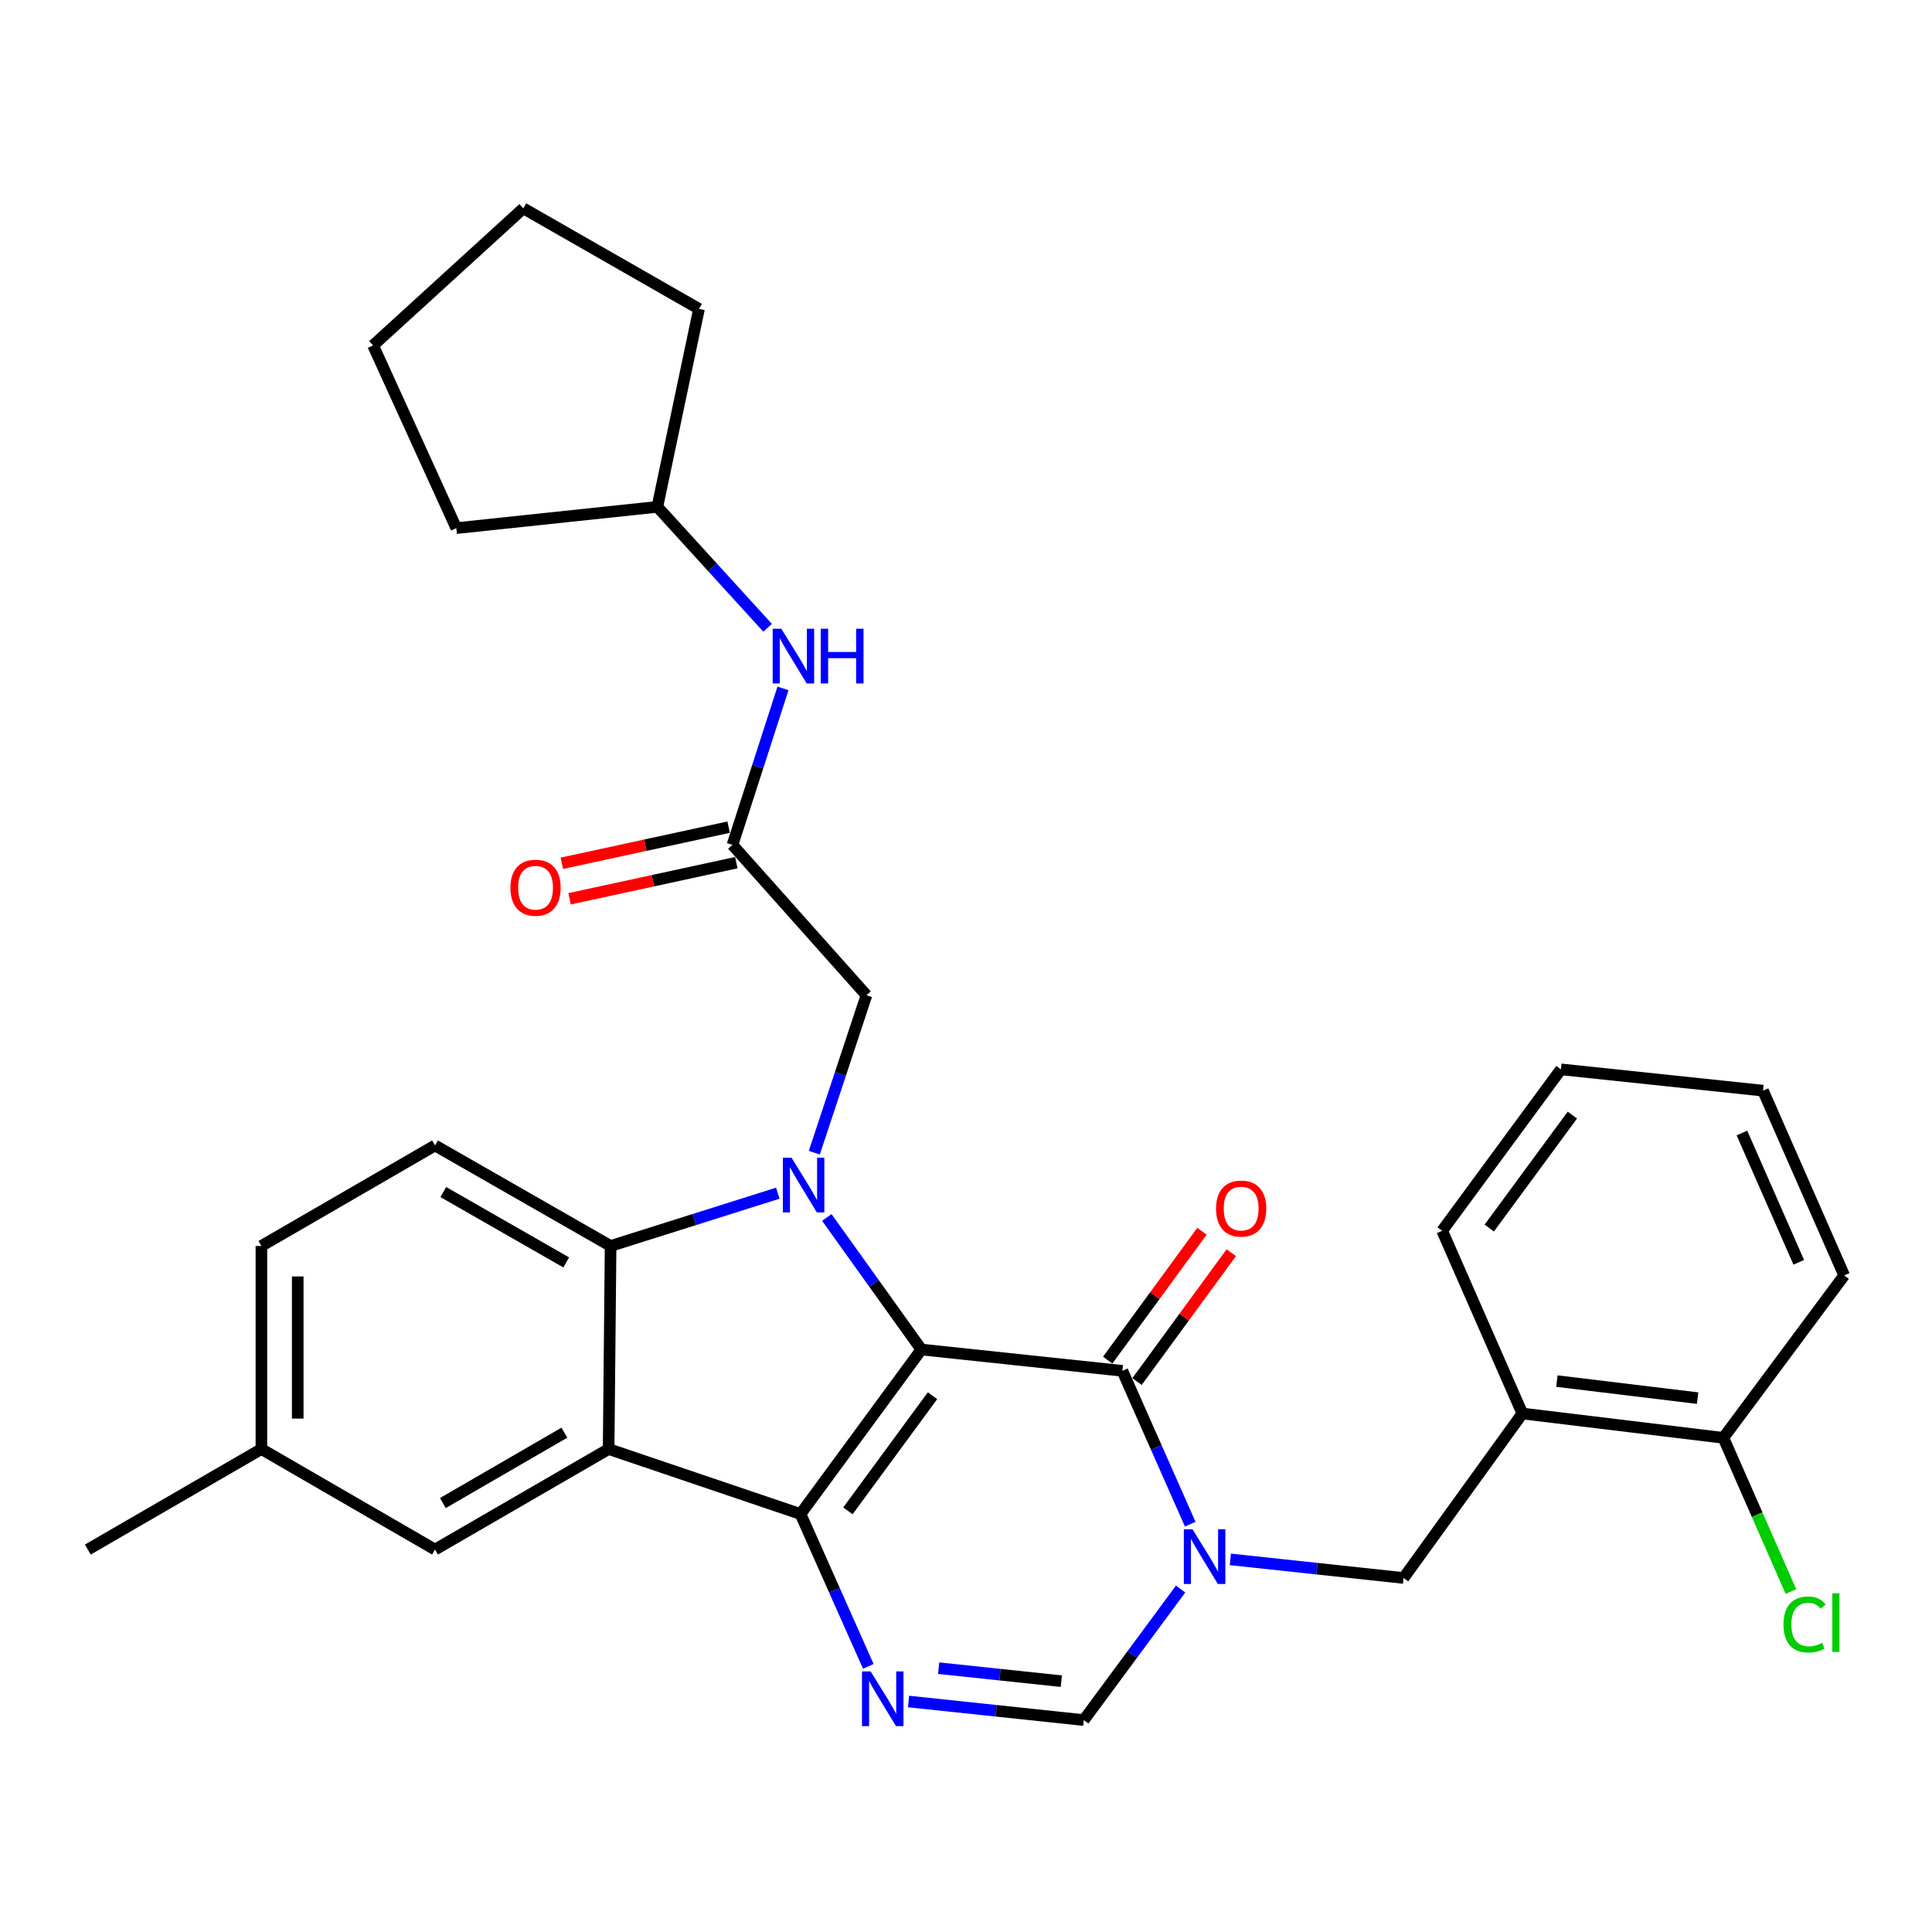 <?xml version='1.0' encoding='iso-8859-1'?>
<svg version='1.1' baseProfile='full'
              xmlns='http://www.w3.org/2000/svg'
                      xmlns:rdkit='http://www.rdkit.org/xml'
                      xmlns:xlink='http://www.w3.org/1999/xlink'
                  xml:space='preserve'
width='1000px' height='1000px' viewBox='0 0 1000 1000'>
<!-- END OF HEADER -->
<rect style='opacity:1.0;fill:#FFFFFF;stroke:none' width='1000' height='1000' x='0' y='0'> </rect>
<path class='bond-0' d='M 476.894,698.513 L 414.343,783.658' style='fill:none;fill-rule:evenodd;stroke:#000000;stroke-width:6px;stroke-linecap:butt;stroke-linejoin:miter;stroke-opacity:1' />
<path class='bond-0' d='M 482.664,722.417 L 438.879,782.019' style='fill:none;fill-rule:evenodd;stroke:#000000;stroke-width:6px;stroke-linecap:butt;stroke-linejoin:miter;stroke-opacity:1' />
<path class='bond-1' d='M 476.894,698.513 L 452.423,664.335' style='fill:none;fill-rule:evenodd;stroke:#000000;stroke-width:6px;stroke-linecap:butt;stroke-linejoin:miter;stroke-opacity:1' />
<path class='bond-1' d='M 452.423,664.335 L 427.953,630.156' style='fill:none;fill-rule:evenodd;stroke:#0000FF;stroke-width:6px;stroke-linecap:butt;stroke-linejoin:miter;stroke-opacity:1' />
<path class='bond-2' d='M 476.894,698.513 L 580.935,709.544' style='fill:none;fill-rule:evenodd;stroke:#000000;stroke-width:6px;stroke-linecap:butt;stroke-linejoin:miter;stroke-opacity:1' />
<path class='bond-3' d='M 414.343,783.658 L 315.023,750.022' style='fill:none;fill-rule:evenodd;stroke:#000000;stroke-width:6px;stroke-linecap:butt;stroke-linejoin:miter;stroke-opacity:1' />
<path class='bond-5' d='M 414.343,783.658 L 431.888,823.081' style='fill:none;fill-rule:evenodd;stroke:#000000;stroke-width:6px;stroke-linecap:butt;stroke-linejoin:miter;stroke-opacity:1' />
<path class='bond-5' d='M 431.888,823.081 L 449.434,862.504' style='fill:none;fill-rule:evenodd;stroke:#0000FF;stroke-width:6px;stroke-linecap:butt;stroke-linejoin:miter;stroke-opacity:1' />
<path class='bond-6' d='M 402.583,617.596 L 359.315,631.256' style='fill:none;fill-rule:evenodd;stroke:#0000FF;stroke-width:6px;stroke-linecap:butt;stroke-linejoin:miter;stroke-opacity:1' />
<path class='bond-6' d='M 359.315,631.256 L 316.047,644.915' style='fill:none;fill-rule:evenodd;stroke:#000000;stroke-width:6px;stroke-linecap:butt;stroke-linejoin:miter;stroke-opacity:1' />
<path class='bond-9' d='M 421.488,596.631 L 434.984,555.883' style='fill:none;fill-rule:evenodd;stroke:#0000FF;stroke-width:6px;stroke-linecap:butt;stroke-linejoin:miter;stroke-opacity:1' />
<path class='bond-9' d='M 434.984,555.883 L 448.481,515.135' style='fill:none;fill-rule:evenodd;stroke:#000000;stroke-width:6px;stroke-linecap:butt;stroke-linejoin:miter;stroke-opacity:1' />
<path class='bond-4' d='M 580.935,709.544 L 598.498,749.227' style='fill:none;fill-rule:evenodd;stroke:#000000;stroke-width:6px;stroke-linecap:butt;stroke-linejoin:miter;stroke-opacity:1' />
<path class='bond-4' d='M 598.498,749.227 L 616.062,788.911' style='fill:none;fill-rule:evenodd;stroke:#0000FF;stroke-width:6px;stroke-linecap:butt;stroke-linejoin:miter;stroke-opacity:1' />
<path class='bond-14' d='M 588.524,715.094 L 612.917,681.742' style='fill:none;fill-rule:evenodd;stroke:#000000;stroke-width:6px;stroke-linecap:butt;stroke-linejoin:miter;stroke-opacity:1' />
<path class='bond-14' d='M 612.917,681.742 L 637.309,648.389' style='fill:none;fill-rule:evenodd;stroke:#FF0000;stroke-width:6px;stroke-linecap:butt;stroke-linejoin:miter;stroke-opacity:1' />
<path class='bond-14' d='M 573.347,703.994 L 597.74,670.642' style='fill:none;fill-rule:evenodd;stroke:#000000;stroke-width:6px;stroke-linecap:butt;stroke-linejoin:miter;stroke-opacity:1' />
<path class='bond-14' d='M 597.74,670.642 L 622.133,637.289' style='fill:none;fill-rule:evenodd;stroke:#FF0000;stroke-width:6px;stroke-linecap:butt;stroke-linejoin:miter;stroke-opacity:1' />
<path class='bond-13' d='M 315.023,750.022 L 225.167,802.054' style='fill:none;fill-rule:evenodd;stroke:#000000;stroke-width:6px;stroke-linecap:butt;stroke-linejoin:miter;stroke-opacity:1' />
<path class='bond-13' d='M 292.122,741.555 L 229.223,777.977' style='fill:none;fill-rule:evenodd;stroke:#000000;stroke-width:6px;stroke-linecap:butt;stroke-linejoin:miter;stroke-opacity:1' />
<path class='bond-31' d='M 315.023,750.022 L 316.047,644.915' style='fill:none;fill-rule:evenodd;stroke:#000000;stroke-width:6px;stroke-linecap:butt;stroke-linejoin:miter;stroke-opacity:1' />
<path class='bond-7' d='M 611.084,822.49 L 586.023,856.401' style='fill:none;fill-rule:evenodd;stroke:#0000FF;stroke-width:6px;stroke-linecap:butt;stroke-linejoin:miter;stroke-opacity:1' />
<path class='bond-7' d='M 586.023,856.401 L 560.963,890.312' style='fill:none;fill-rule:evenodd;stroke:#000000;stroke-width:6px;stroke-linecap:butt;stroke-linejoin:miter;stroke-opacity:1' />
<path class='bond-8' d='M 636.822,807.131 L 681.656,811.946' style='fill:none;fill-rule:evenodd;stroke:#0000FF;stroke-width:6px;stroke-linecap:butt;stroke-linejoin:miter;stroke-opacity:1' />
<path class='bond-8' d='M 681.656,811.946 L 726.489,816.762' style='fill:none;fill-rule:evenodd;stroke:#000000;stroke-width:6px;stroke-linecap:butt;stroke-linejoin:miter;stroke-opacity:1' />
<path class='bond-32' d='M 470.256,880.696 L 515.609,885.504' style='fill:none;fill-rule:evenodd;stroke:#0000FF;stroke-width:6px;stroke-linecap:butt;stroke-linejoin:miter;stroke-opacity:1' />
<path class='bond-32' d='M 515.609,885.504 L 560.963,890.312' style='fill:none;fill-rule:evenodd;stroke:#000000;stroke-width:6px;stroke-linecap:butt;stroke-linejoin:miter;stroke-opacity:1' />
<path class='bond-32' d='M 485.844,863.441 L 517.591,866.806' style='fill:none;fill-rule:evenodd;stroke:#0000FF;stroke-width:6px;stroke-linecap:butt;stroke-linejoin:miter;stroke-opacity:1' />
<path class='bond-32' d='M 517.591,866.806 L 549.339,870.171' style='fill:none;fill-rule:evenodd;stroke:#000000;stroke-width:6px;stroke-linecap:butt;stroke-linejoin:miter;stroke-opacity:1' />
<path class='bond-12' d='M 316.047,644.915 L 225.167,592.884' style='fill:none;fill-rule:evenodd;stroke:#000000;stroke-width:6px;stroke-linecap:butt;stroke-linejoin:miter;stroke-opacity:1' />
<path class='bond-12' d='M 293.072,653.428 L 229.457,617.006' style='fill:none;fill-rule:evenodd;stroke:#000000;stroke-width:6px;stroke-linecap:butt;stroke-linejoin:miter;stroke-opacity:1' />
<path class='bond-11' d='M 726.489,816.762 L 787.974,731.627' style='fill:none;fill-rule:evenodd;stroke:#000000;stroke-width:6px;stroke-linecap:butt;stroke-linejoin:miter;stroke-opacity:1' />
<path class='bond-10' d='M 448.481,515.135 L 379.13,437.323' style='fill:none;fill-rule:evenodd;stroke:#000000;stroke-width:6px;stroke-linecap:butt;stroke-linejoin:miter;stroke-opacity:1' />
<path class='bond-15' d='M 379.13,437.323 L 392.199,396.82' style='fill:none;fill-rule:evenodd;stroke:#000000;stroke-width:6px;stroke-linecap:butt;stroke-linejoin:miter;stroke-opacity:1' />
<path class='bond-15' d='M 392.199,396.82 L 405.269,356.318' style='fill:none;fill-rule:evenodd;stroke:#0000FF;stroke-width:6px;stroke-linecap:butt;stroke-linejoin:miter;stroke-opacity:1' />
<path class='bond-17' d='M 377.139,428.134 L 333.977,437.485' style='fill:none;fill-rule:evenodd;stroke:#000000;stroke-width:6px;stroke-linecap:butt;stroke-linejoin:miter;stroke-opacity:1' />
<path class='bond-17' d='M 333.977,437.485 L 290.815,446.836' style='fill:none;fill-rule:evenodd;stroke:#FF0000;stroke-width:6px;stroke-linecap:butt;stroke-linejoin:miter;stroke-opacity:1' />
<path class='bond-17' d='M 381.12,446.511 L 337.958,455.862' style='fill:none;fill-rule:evenodd;stroke:#000000;stroke-width:6px;stroke-linecap:butt;stroke-linejoin:miter;stroke-opacity:1' />
<path class='bond-17' d='M 337.958,455.862 L 294.796,465.212' style='fill:none;fill-rule:evenodd;stroke:#FF0000;stroke-width:6px;stroke-linecap:butt;stroke-linejoin:miter;stroke-opacity:1' />
<path class='bond-16' d='M 787.974,731.627 L 892.016,744.225' style='fill:none;fill-rule:evenodd;stroke:#000000;stroke-width:6px;stroke-linecap:butt;stroke-linejoin:miter;stroke-opacity:1' />
<path class='bond-16' d='M 805.841,714.85 L 878.67,723.669' style='fill:none;fill-rule:evenodd;stroke:#000000;stroke-width:6px;stroke-linecap:butt;stroke-linejoin:miter;stroke-opacity:1' />
<path class='bond-22' d='M 787.974,731.627 L 746.462,637.039' style='fill:none;fill-rule:evenodd;stroke:#000000;stroke-width:6px;stroke-linecap:butt;stroke-linejoin:miter;stroke-opacity:1' />
<path class='bond-19' d='M 225.167,592.884 L 135.3,644.915' style='fill:none;fill-rule:evenodd;stroke:#000000;stroke-width:6px;stroke-linecap:butt;stroke-linejoin:miter;stroke-opacity:1' />
<path class='bond-18' d='M 225.167,802.054 L 135.3,750.022' style='fill:none;fill-rule:evenodd;stroke:#000000;stroke-width:6px;stroke-linecap:butt;stroke-linejoin:miter;stroke-opacity:1' />
<path class='bond-21' d='M 397.313,324.942 L 368.781,293.642' style='fill:none;fill-rule:evenodd;stroke:#0000FF;stroke-width:6px;stroke-linecap:butt;stroke-linejoin:miter;stroke-opacity:1' />
<path class='bond-21' d='M 368.781,293.642 L 340.25,262.342' style='fill:none;fill-rule:evenodd;stroke:#000000;stroke-width:6px;stroke-linecap:butt;stroke-linejoin:miter;stroke-opacity:1' />
<path class='bond-20' d='M 892.016,744.225 L 909.501,784.005' style='fill:none;fill-rule:evenodd;stroke:#000000;stroke-width:6px;stroke-linecap:butt;stroke-linejoin:miter;stroke-opacity:1' />
<path class='bond-20' d='M 909.501,784.005 L 926.986,823.786' style='fill:none;fill-rule:evenodd;stroke:#00CC00;stroke-width:6px;stroke-linecap:butt;stroke-linejoin:miter;stroke-opacity:1' />
<path class='bond-23' d='M 892.016,744.225 L 954.545,660.145' style='fill:none;fill-rule:evenodd;stroke:#000000;stroke-width:6px;stroke-linecap:butt;stroke-linejoin:miter;stroke-opacity:1' />
<path class='bond-24' d='M 135.3,750.022 L 45.455,802.054' style='fill:none;fill-rule:evenodd;stroke:#000000;stroke-width:6px;stroke-linecap:butt;stroke-linejoin:miter;stroke-opacity:1' />
<path class='bond-33' d='M 135.3,750.022 L 135.3,644.915' style='fill:none;fill-rule:evenodd;stroke:#000000;stroke-width:6px;stroke-linecap:butt;stroke-linejoin:miter;stroke-opacity:1' />
<path class='bond-33' d='M 154.103,734.256 L 154.103,660.681' style='fill:none;fill-rule:evenodd;stroke:#000000;stroke-width:6px;stroke-linecap:butt;stroke-linejoin:miter;stroke-opacity:1' />
<path class='bond-25' d='M 340.25,262.342 L 361.8,159.878' style='fill:none;fill-rule:evenodd;stroke:#000000;stroke-width:6px;stroke-linecap:butt;stroke-linejoin:miter;stroke-opacity:1' />
<path class='bond-26' d='M 340.25,262.342 L 236.187,273.363' style='fill:none;fill-rule:evenodd;stroke:#000000;stroke-width:6px;stroke-linecap:butt;stroke-linejoin:miter;stroke-opacity:1' />
<path class='bond-27' d='M 746.462,637.039 L 807.936,553.492' style='fill:none;fill-rule:evenodd;stroke:#000000;stroke-width:6px;stroke-linecap:butt;stroke-linejoin:miter;stroke-opacity:1' />
<path class='bond-27' d='M 770.828,635.65 L 813.86,577.168' style='fill:none;fill-rule:evenodd;stroke:#000000;stroke-width:6px;stroke-linecap:butt;stroke-linejoin:miter;stroke-opacity:1' />
<path class='bond-34' d='M 954.545,660.145 L 912.532,564.523' style='fill:none;fill-rule:evenodd;stroke:#000000;stroke-width:6px;stroke-linecap:butt;stroke-linejoin:miter;stroke-opacity:1' />
<path class='bond-34' d='M 931.029,653.366 L 901.619,586.43' style='fill:none;fill-rule:evenodd;stroke:#000000;stroke-width:6px;stroke-linecap:butt;stroke-linejoin:miter;stroke-opacity:1' />
<path class='bond-30' d='M 361.8,159.878 L 270.878,107.847' style='fill:none;fill-rule:evenodd;stroke:#000000;stroke-width:6px;stroke-linecap:butt;stroke-linejoin:miter;stroke-opacity:1' />
<path class='bond-29' d='M 236.187,273.363 L 193.108,178.796' style='fill:none;fill-rule:evenodd;stroke:#000000;stroke-width:6px;stroke-linecap:butt;stroke-linejoin:miter;stroke-opacity:1' />
<path class='bond-28' d='M 807.936,553.492 L 912.532,564.523' style='fill:none;fill-rule:evenodd;stroke:#000000;stroke-width:6px;stroke-linecap:butt;stroke-linejoin:miter;stroke-opacity:1' />
<path class='bond-35' d='M 193.108,178.796 L 270.878,107.847' style='fill:none;fill-rule:evenodd;stroke:#000000;stroke-width:6px;stroke-linecap:butt;stroke-linejoin:miter;stroke-opacity:1' />
<path  class='atom-2' d='M 409.681 599.219
L 418.961 614.219
Q 419.881 615.699, 421.361 618.379
Q 422.841 621.059, 422.921 621.219
L 422.921 599.219
L 426.681 599.219
L 426.681 627.539
L 422.801 627.539
L 412.841 611.139
Q 411.681 609.219, 410.441 607.019
Q 409.241 604.819, 408.881 604.139
L 408.881 627.539
L 405.201 627.539
L 405.201 599.219
L 409.681 599.219
' fill='#0000FF'/>
<path  class='atom-5' d='M 617.232 791.539
L 626.512 806.539
Q 627.432 808.019, 628.912 810.699
Q 630.392 813.379, 630.472 813.539
L 630.472 791.539
L 634.232 791.539
L 634.232 819.859
L 630.352 819.859
L 620.392 803.459
Q 619.232 801.539, 617.992 799.339
Q 616.792 797.139, 616.432 796.459
L 616.432 819.859
L 612.752 819.859
L 612.752 791.539
L 617.232 791.539
' fill='#0000FF'/>
<path  class='atom-6' d='M 450.64 865.121
L 459.92 880.121
Q 460.84 881.601, 462.32 884.281
Q 463.8 886.961, 463.88 887.121
L 463.88 865.121
L 467.64 865.121
L 467.64 893.441
L 463.76 893.441
L 453.8 877.041
Q 452.64 875.121, 451.4 872.921
Q 450.2 870.721, 449.84 870.041
L 449.84 893.441
L 446.16 893.441
L 446.16 865.121
L 450.64 865.121
' fill='#0000FF'/>
<path  class='atom-15' d='M 629.42 625.555
Q 629.42 618.755, 632.78 614.955
Q 636.14 611.155, 642.42 611.155
Q 648.7 611.155, 652.06 614.955
Q 655.42 618.755, 655.42 625.555
Q 655.42 632.435, 652.02 636.355
Q 648.62 640.235, 642.42 640.235
Q 636.18 640.235, 632.78 636.355
Q 629.42 632.475, 629.42 625.555
M 642.42 637.035
Q 646.74 637.035, 649.06 634.155
Q 651.42 631.235, 651.42 625.555
Q 651.42 619.995, 649.06 617.195
Q 646.74 614.355, 642.42 614.355
Q 638.1 614.355, 635.74 617.155
Q 633.42 619.955, 633.42 625.555
Q 633.42 631.275, 635.74 634.155
Q 638.1 637.035, 642.42 637.035
' fill='#FF0000'/>
<path  class='atom-16' d='M 404.406 325.43
L 413.686 340.43
Q 414.606 341.91, 416.086 344.59
Q 417.566 347.27, 417.646 347.43
L 417.646 325.43
L 421.406 325.43
L 421.406 353.75
L 417.526 353.75
L 407.566 337.35
Q 406.406 335.43, 405.166 333.23
Q 403.966 331.03, 403.606 330.35
L 403.606 353.75
L 399.926 353.75
L 399.926 325.43
L 404.406 325.43
' fill='#0000FF'/>
<path  class='atom-16' d='M 424.806 325.43
L 428.646 325.43
L 428.646 337.47
L 443.126 337.47
L 443.126 325.43
L 446.966 325.43
L 446.966 353.75
L 443.126 353.75
L 443.126 340.67
L 428.646 340.67
L 428.646 353.75
L 424.806 353.75
L 424.806 325.43
' fill='#0000FF'/>
<path  class='atom-18' d='M 264.198 459.485
Q 264.198 452.685, 267.558 448.885
Q 270.918 445.085, 277.198 445.085
Q 283.478 445.085, 286.838 448.885
Q 290.198 452.685, 290.198 459.485
Q 290.198 466.365, 286.798 470.285
Q 283.398 474.165, 277.198 474.165
Q 270.958 474.165, 267.558 470.285
Q 264.198 466.405, 264.198 459.485
M 277.198 470.965
Q 281.518 470.965, 283.838 468.085
Q 286.198 465.165, 286.198 459.485
Q 286.198 453.925, 283.838 451.125
Q 281.518 448.285, 277.198 448.285
Q 272.878 448.285, 270.518 451.085
Q 268.198 453.885, 268.198 459.485
Q 268.198 465.205, 270.518 468.085
Q 272.878 470.965, 277.198 470.965
' fill='#FF0000'/>
<path  class='atom-21' d='M 923.13 840.838
Q 923.13 833.798, 926.41 830.118
Q 929.73 826.398, 936.01 826.398
Q 941.85 826.398, 944.97 830.518
L 942.33 832.678
Q 940.05 829.678, 936.01 829.678
Q 931.73 829.678, 929.45 832.558
Q 927.21 835.398, 927.21 840.838
Q 927.21 846.438, 929.53 849.318
Q 931.89 852.198, 936.45 852.198
Q 939.57 852.198, 943.21 850.318
L 944.33 853.318
Q 942.85 854.278, 940.61 854.838
Q 938.37 855.398, 935.89 855.398
Q 929.73 855.398, 926.41 851.638
Q 923.13 847.878, 923.13 840.838
' fill='#00CC00'/>
<path  class='atom-21' d='M 948.41 824.678
L 952.09 824.678
L 952.09 855.038
L 948.41 855.038
L 948.41 824.678
' fill='#00CC00'/>
</svg>
